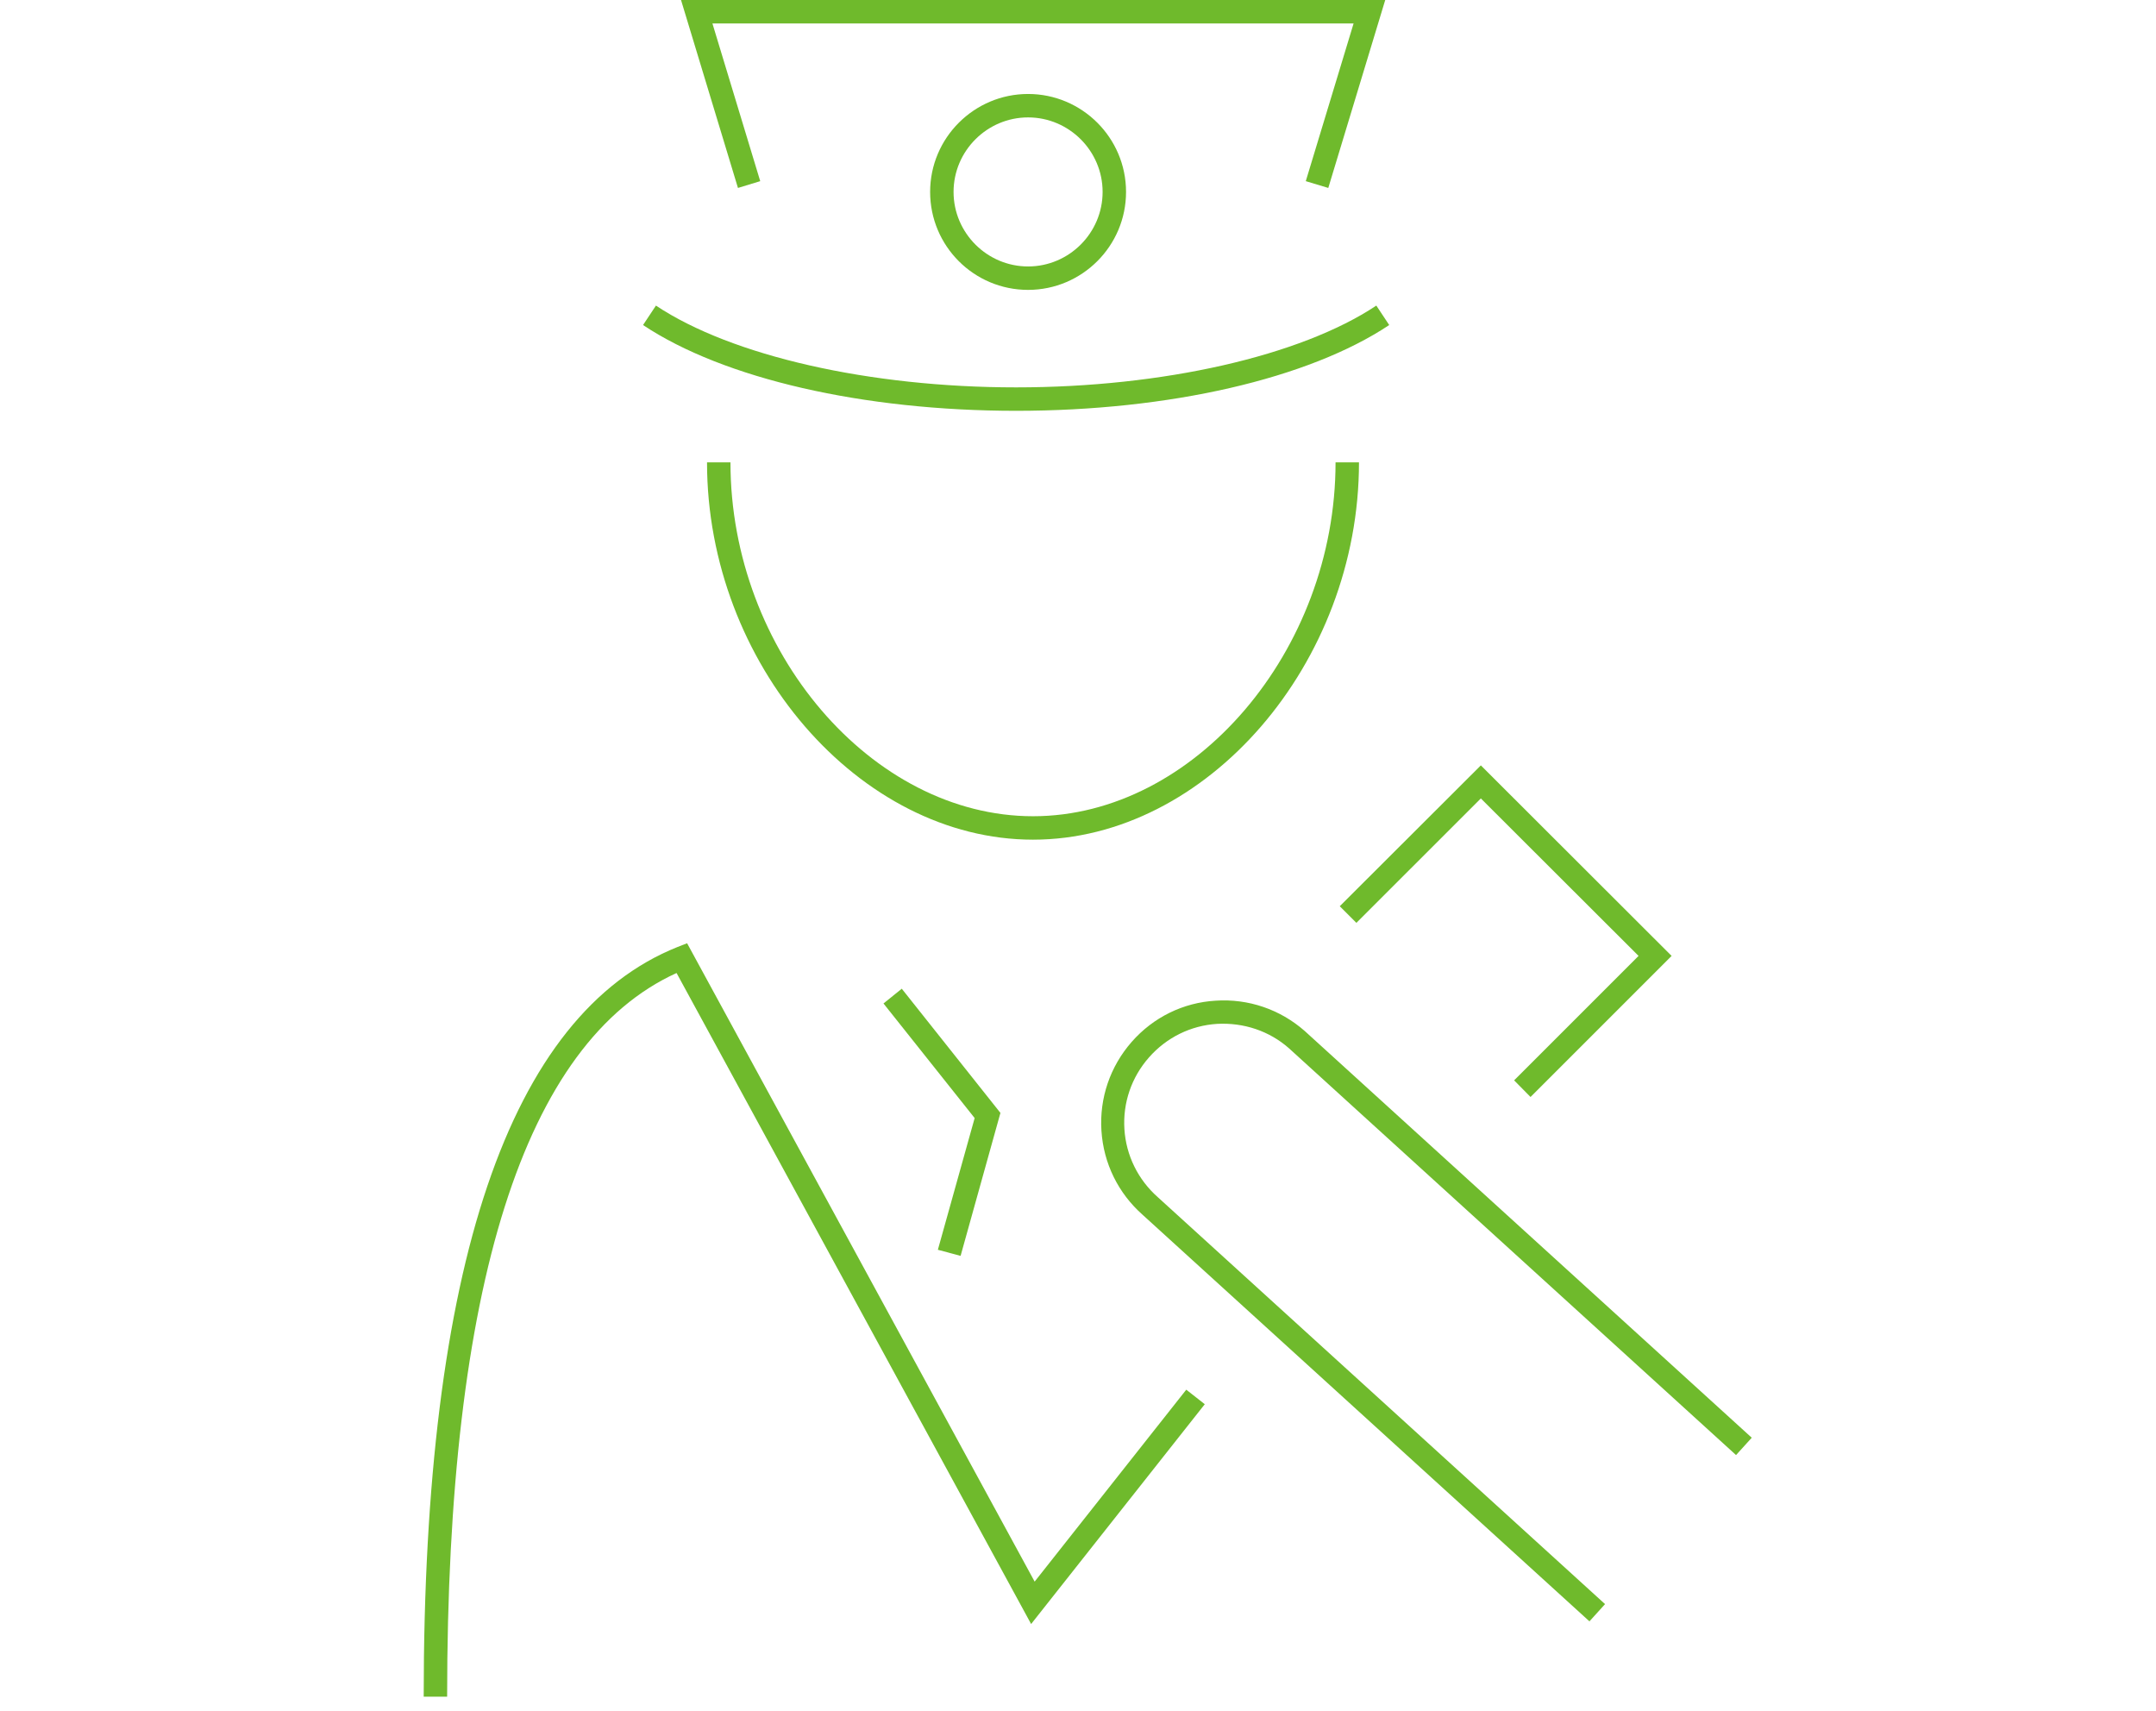 <?xml version="1.0" encoding="UTF-8"?><svg id="_レイヤー_1" xmlns="http://www.w3.org/2000/svg" viewBox="0 0 92 73"><defs><style>.cls-1{fill:#6fba2c;}</style></defs><polygon class="cls-1" points="56.68 8.02 55.72 7.73 57.76 1 30.4 1 32.44 7.73 31.49 8.02 29.06 0 59.11 0 56.68 8.02"/><path class="cls-1" d="m44.08,35.83c-7.41,0-13.91-7.52-13.91-16.1h1c0,8.05,6.03,15.1,12.91,15.1s12.91-7.06,12.91-15.1h1c0,8.58-6.5,16.1-13.91,16.1Z"/><polygon class="cls-1" points="65.31 46.81 64.61 46.1 69.92 40.79 63.19 34.07 57.88 39.38 57.17 38.67 63.19 32.66 71.33 40.79 65.31 46.81"/><path class="cls-1" d="m19.08,72.4h-1c0-18.35,3.64-29.11,10.83-31.99l.41-.16,14.83,27.24,6.47-8.19.79.62-7.41,9.38-15.13-27.78c-6.5,2.96-9.79,13.34-9.79,30.88Z"/><path class="cls-1" d="m67.84,69.2l-19.08-17.36c-1.04-.92-1.67-2.19-1.76-3.59-.09-1.39.37-2.74,1.29-3.79.92-1.05,2.2-1.68,3.59-1.76,1.39-.09,2.74.37,3.79,1.29l19.08,17.36-.67.74-19.08-17.36c-.84-.74-1.93-1.1-3.06-1.04-1.13.07-2.16.58-2.91,1.43-.75.85-1.12,1.94-1.05,3.06s.58,2.16,1.43,2.91l19.08,17.36-.67.74Z"/><polygon class="cls-1" points="40.99 53.59 40.02 53.33 41.59 47.71 37.7 42.82 38.48 42.19 42.69 47.49 40.99 53.59"/><path class="cls-1" d="m43.87,12.37c-2.31,0-4.18-1.87-4.18-4.18s1.88-4.18,4.18-4.18,4.18,1.87,4.18,4.18-1.88,4.18-4.18,4.18Zm0-7.36c-1.75,0-3.18,1.43-3.18,3.18s1.43,3.18,3.18,3.18,3.18-1.43,3.18-3.18-1.43-3.18-3.18-3.18Z"/><path class="cls-1" d="m43.37,17.53c-6.54,0-12.49-1.37-15.93-3.66l.55-.83c3.23,2.15,9.12,3.49,15.37,3.49s12.14-1.34,15.37-3.49l.55.83c-3.44,2.29-9.39,3.66-15.93,3.66Z"/></svg>